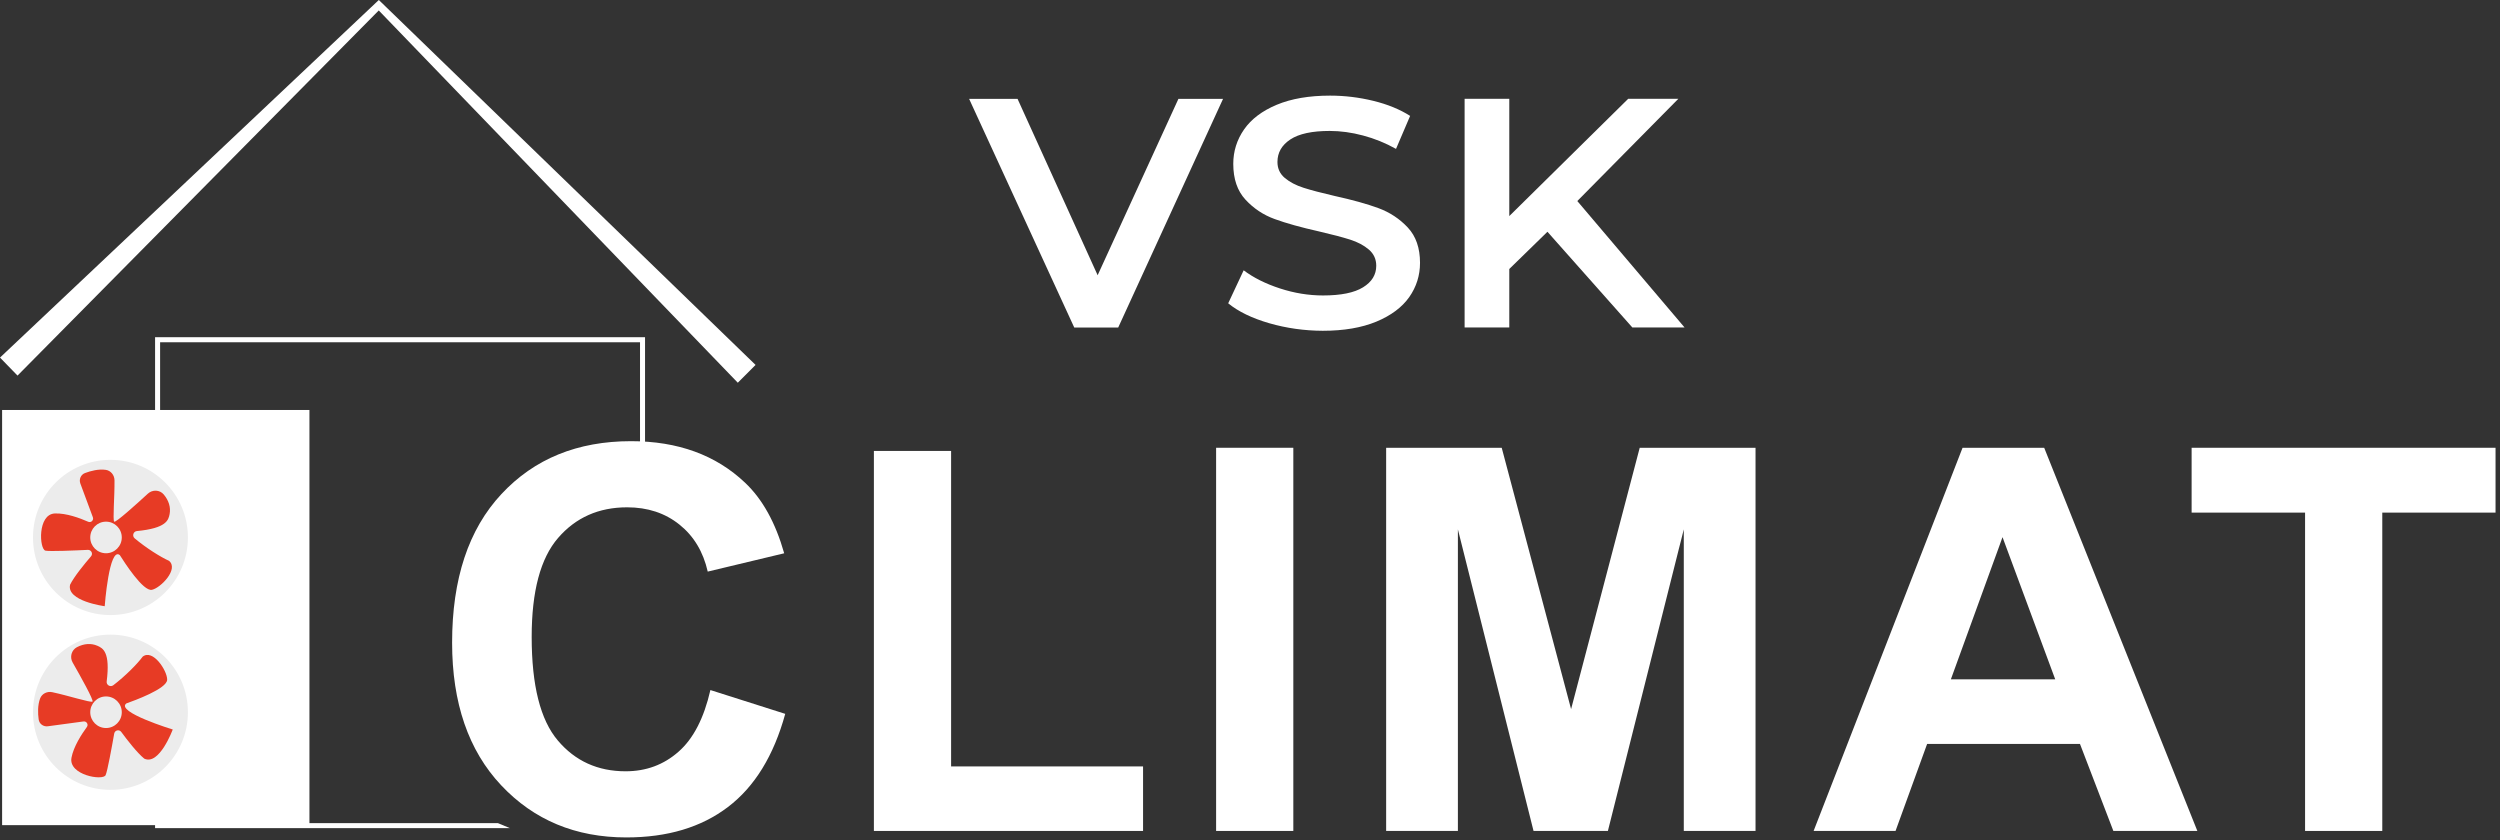 <svg width="250" height="84" viewBox="0 0 250 84" fill="none" xmlns="http://www.w3.org/2000/svg">
<rect x="0" y="0" width="250" height="84" fill="#333333" stroke="none"/>
<path d="M15.508 33.721V82.813H50.99C50.593 82.637 50.191 82.471 49.785 82.31H16.01V34.224H64.002V50.244C64.167 50.34 64.338 50.44 64.504 50.541V33.721H15.508Z" fill="white"/>
<path d="M0 35.758L37.62 0.246L37.882 0L38.143 0.251L75.557 36.492L73.78 38.273L37.615 0.775L38.138 0.78L1.752 37.559L0 35.758Z" fill="white"/>
<path d="M122.304 9.889L111.822 32.75H107.424L96.912 9.889H101.756L109.764 27.524L117.841 9.889H122.304Z" fill="white"/>
<path d="M126.927 32.323C125.195 31.82 123.829 31.156 122.82 30.331L124.366 27.031C125.35 27.771 126.56 28.375 127.991 28.842C129.422 29.31 130.862 29.546 132.303 29.546C134.09 29.546 135.426 29.275 136.304 28.732C137.188 28.188 137.625 27.469 137.625 26.574C137.625 25.92 137.379 25.382 136.887 24.959C136.395 24.537 135.772 24.205 135.014 23.963C134.256 23.722 133.227 23.45 131.922 23.148C130.089 22.736 128.608 22.323 127.469 21.906C126.334 21.494 125.36 20.845 124.547 19.964C123.734 19.084 123.327 17.892 123.327 16.388C123.327 15.126 123.689 13.979 124.407 12.943C125.13 11.906 126.219 11.086 127.67 10.478C129.126 9.869 130.903 9.562 133.011 9.562C134.477 9.562 135.918 9.739 137.338 10.086C138.759 10.433 139.984 10.936 141.013 11.59L139.602 14.889C138.548 14.301 137.449 13.853 136.304 13.551C135.16 13.244 134.05 13.094 132.971 13.094C131.209 13.094 129.899 13.375 129.035 13.944C128.177 14.512 127.745 15.261 127.745 16.197C127.745 16.851 127.991 17.384 128.483 17.797C128.975 18.209 129.597 18.536 130.355 18.777C131.108 19.019 132.143 19.29 133.448 19.592C135.235 19.985 136.701 20.392 137.845 20.814C138.99 21.237 139.969 21.886 140.782 22.756C141.595 23.626 142.002 24.803 142.002 26.282C142.002 27.544 141.641 28.686 140.923 29.712C140.2 30.733 139.105 31.553 137.64 32.162C136.174 32.771 134.387 33.078 132.278 33.078C130.451 33.072 128.654 32.821 126.927 32.323Z" fill="white"/>
<path d="M154.744 23.177L150.929 26.899V32.744H146.461V9.883H150.929V21.608L162.816 9.883H167.831L157.731 20.104L168.454 32.744H163.233L154.744 23.177Z" fill="white"/>
<path d="M30.944 40.998H0.211V82.515H30.944V40.998Z" fill="white"/>
<path d="M11.045 61.507C15.323 61.507 18.791 58.032 18.791 53.746C18.791 49.459 15.323 45.984 11.045 45.984C6.767 45.984 3.299 49.459 3.299 53.746C3.299 58.032 6.767 61.507 11.045 61.507Z" fill="#ECECEC"/>
<path d="M8.504 47.302C9.061 47.095 9.854 46.879 10.572 46.985C11.079 47.055 11.445 47.513 11.45 48.026C11.47 49.676 11.259 52.005 11.42 52.166C11.556 52.301 13.619 50.44 14.789 49.364C15.251 48.941 15.973 48.971 16.375 49.449C16.882 50.053 17.088 50.737 16.962 51.406C16.847 52.02 16.631 52.825 13.689 53.106C13.328 53.141 13.187 53.599 13.468 53.836C14.623 54.806 16.079 55.717 16.897 56.079C17.906 56.899 16.079 58.79 15.195 58.981C14.312 59.172 12.424 56.205 11.982 55.511C10.913 54.625 10.471 60.621 10.471 60.621C10.471 60.621 6.631 60.118 7.008 58.473C7.414 57.653 8.433 56.411 9.101 55.636C9.327 55.375 9.131 54.972 8.785 54.987C7.424 55.053 5 55.153 4.553 55.068C3.925 54.942 3.734 51.406 5.496 51.346C6.626 51.305 7.986 51.808 8.82 52.176C9.106 52.301 9.397 52.02 9.287 51.728L8.032 48.343C7.881 47.925 8.087 47.458 8.504 47.302Z" fill="#E73B25"/>
<path d="M10.602 55.325C11.472 55.325 12.178 54.618 12.178 53.745C12.178 52.873 11.472 52.166 10.602 52.166C9.731 52.166 9.025 52.873 9.025 53.745C9.025 54.618 9.731 55.325 10.602 55.325Z" fill="#ECECEC"/>
<path d="M11.045 78.985C15.323 78.985 18.791 75.511 18.791 71.224C18.791 66.938 15.323 63.463 11.045 63.463C6.767 63.463 3.299 66.938 3.299 71.224C3.299 75.511 6.767 78.985 11.045 78.985Z" fill="#ECECEC"/>
<path d="M3.866 71.939C3.785 71.345 3.755 70.525 4.011 69.846C4.192 69.364 4.719 69.112 5.221 69.218C6.833 69.56 9.052 70.284 9.247 70.158C9.408 70.058 8.053 67.628 7.264 66.25C6.953 65.707 7.144 65.008 7.696 64.716C8.394 64.354 9.107 64.303 9.734 64.575C10.307 64.822 11.04 65.214 10.668 68.146C10.623 68.508 11.04 68.745 11.331 68.523C12.53 67.608 13.735 66.391 14.267 65.666C15.287 64.862 16.727 67.065 16.717 67.97C16.707 68.876 13.404 70.068 12.631 70.344C11.537 71.194 17.274 72.95 17.274 72.95C17.274 72.95 15.934 76.591 14.423 75.862C13.715 75.284 12.726 74.011 12.124 73.191C11.918 72.915 11.481 73.015 11.421 73.357C11.185 74.7 10.748 77.094 10.563 77.512C10.302 78.1 6.818 77.507 7.149 75.767C7.36 74.655 8.148 73.438 8.685 72.703C8.871 72.452 8.66 72.105 8.354 72.145L4.779 72.628C4.333 72.688 3.921 72.382 3.866 71.939Z" fill="#E73B25"/>
<path d="M10.602 72.803C11.472 72.803 12.178 72.096 12.178 71.224C12.178 70.352 11.472 69.644 10.602 69.644C9.731 69.644 9.025 70.352 9.025 71.224C9.025 72.096 9.731 72.803 10.602 72.803Z" fill="#ECECEC"/>
<path d="M71.039 69.005L78.524 71.385C77.374 75.564 75.467 78.673 72.796 80.7C70.126 82.732 66.742 83.743 62.636 83.743C57.555 83.743 53.384 82.003 50.116 78.527C46.847 75.051 45.211 70.298 45.211 64.267C45.211 57.889 46.852 52.935 50.141 49.409C53.429 45.878 57.746 44.117 63.108 44.117C67.786 44.117 71.586 45.5 74.508 48.272C76.245 49.912 77.55 52.261 78.419 55.329L70.773 57.16C70.321 55.173 69.378 53.604 67.942 52.457C66.506 51.305 64.764 50.732 62.711 50.732C59.874 50.732 57.575 51.753 55.813 53.79C54.046 55.827 53.168 59.132 53.168 63.694C53.168 68.537 54.036 71.988 55.778 74.045C57.515 76.103 59.779 77.129 62.56 77.129C64.614 77.129 66.376 76.475 67.856 75.167C69.337 73.869 70.397 71.812 71.039 69.005Z" fill="white"/>
<path d="M87.389 83.095V45.094H95.11V76.642H114.306V83.095H87.389Z" fill="white"/>
<path d="M121.611 83.095V44.777H129.332V83.095H121.611Z" fill="white"/>
<path d="M138.615 83.095V44.777H150.171L157.109 70.913L163.972 44.777H175.553V83.095H168.379V52.936L160.789 83.095H153.354L145.789 52.936V83.095H138.615Z" fill="white"/>
<path d="M219.735 83.095H211.336L207.998 74.394H192.712L189.554 83.095H181.361L196.256 44.777H204.419L219.735 83.095ZM205.523 67.935L200.252 53.715L195.086 67.935H205.523Z" fill="white"/>
<path d="M230.507 83.095V51.261H219.162V44.777H249.554V51.261H238.228V83.095H230.507Z" fill="white"/>
</svg>
